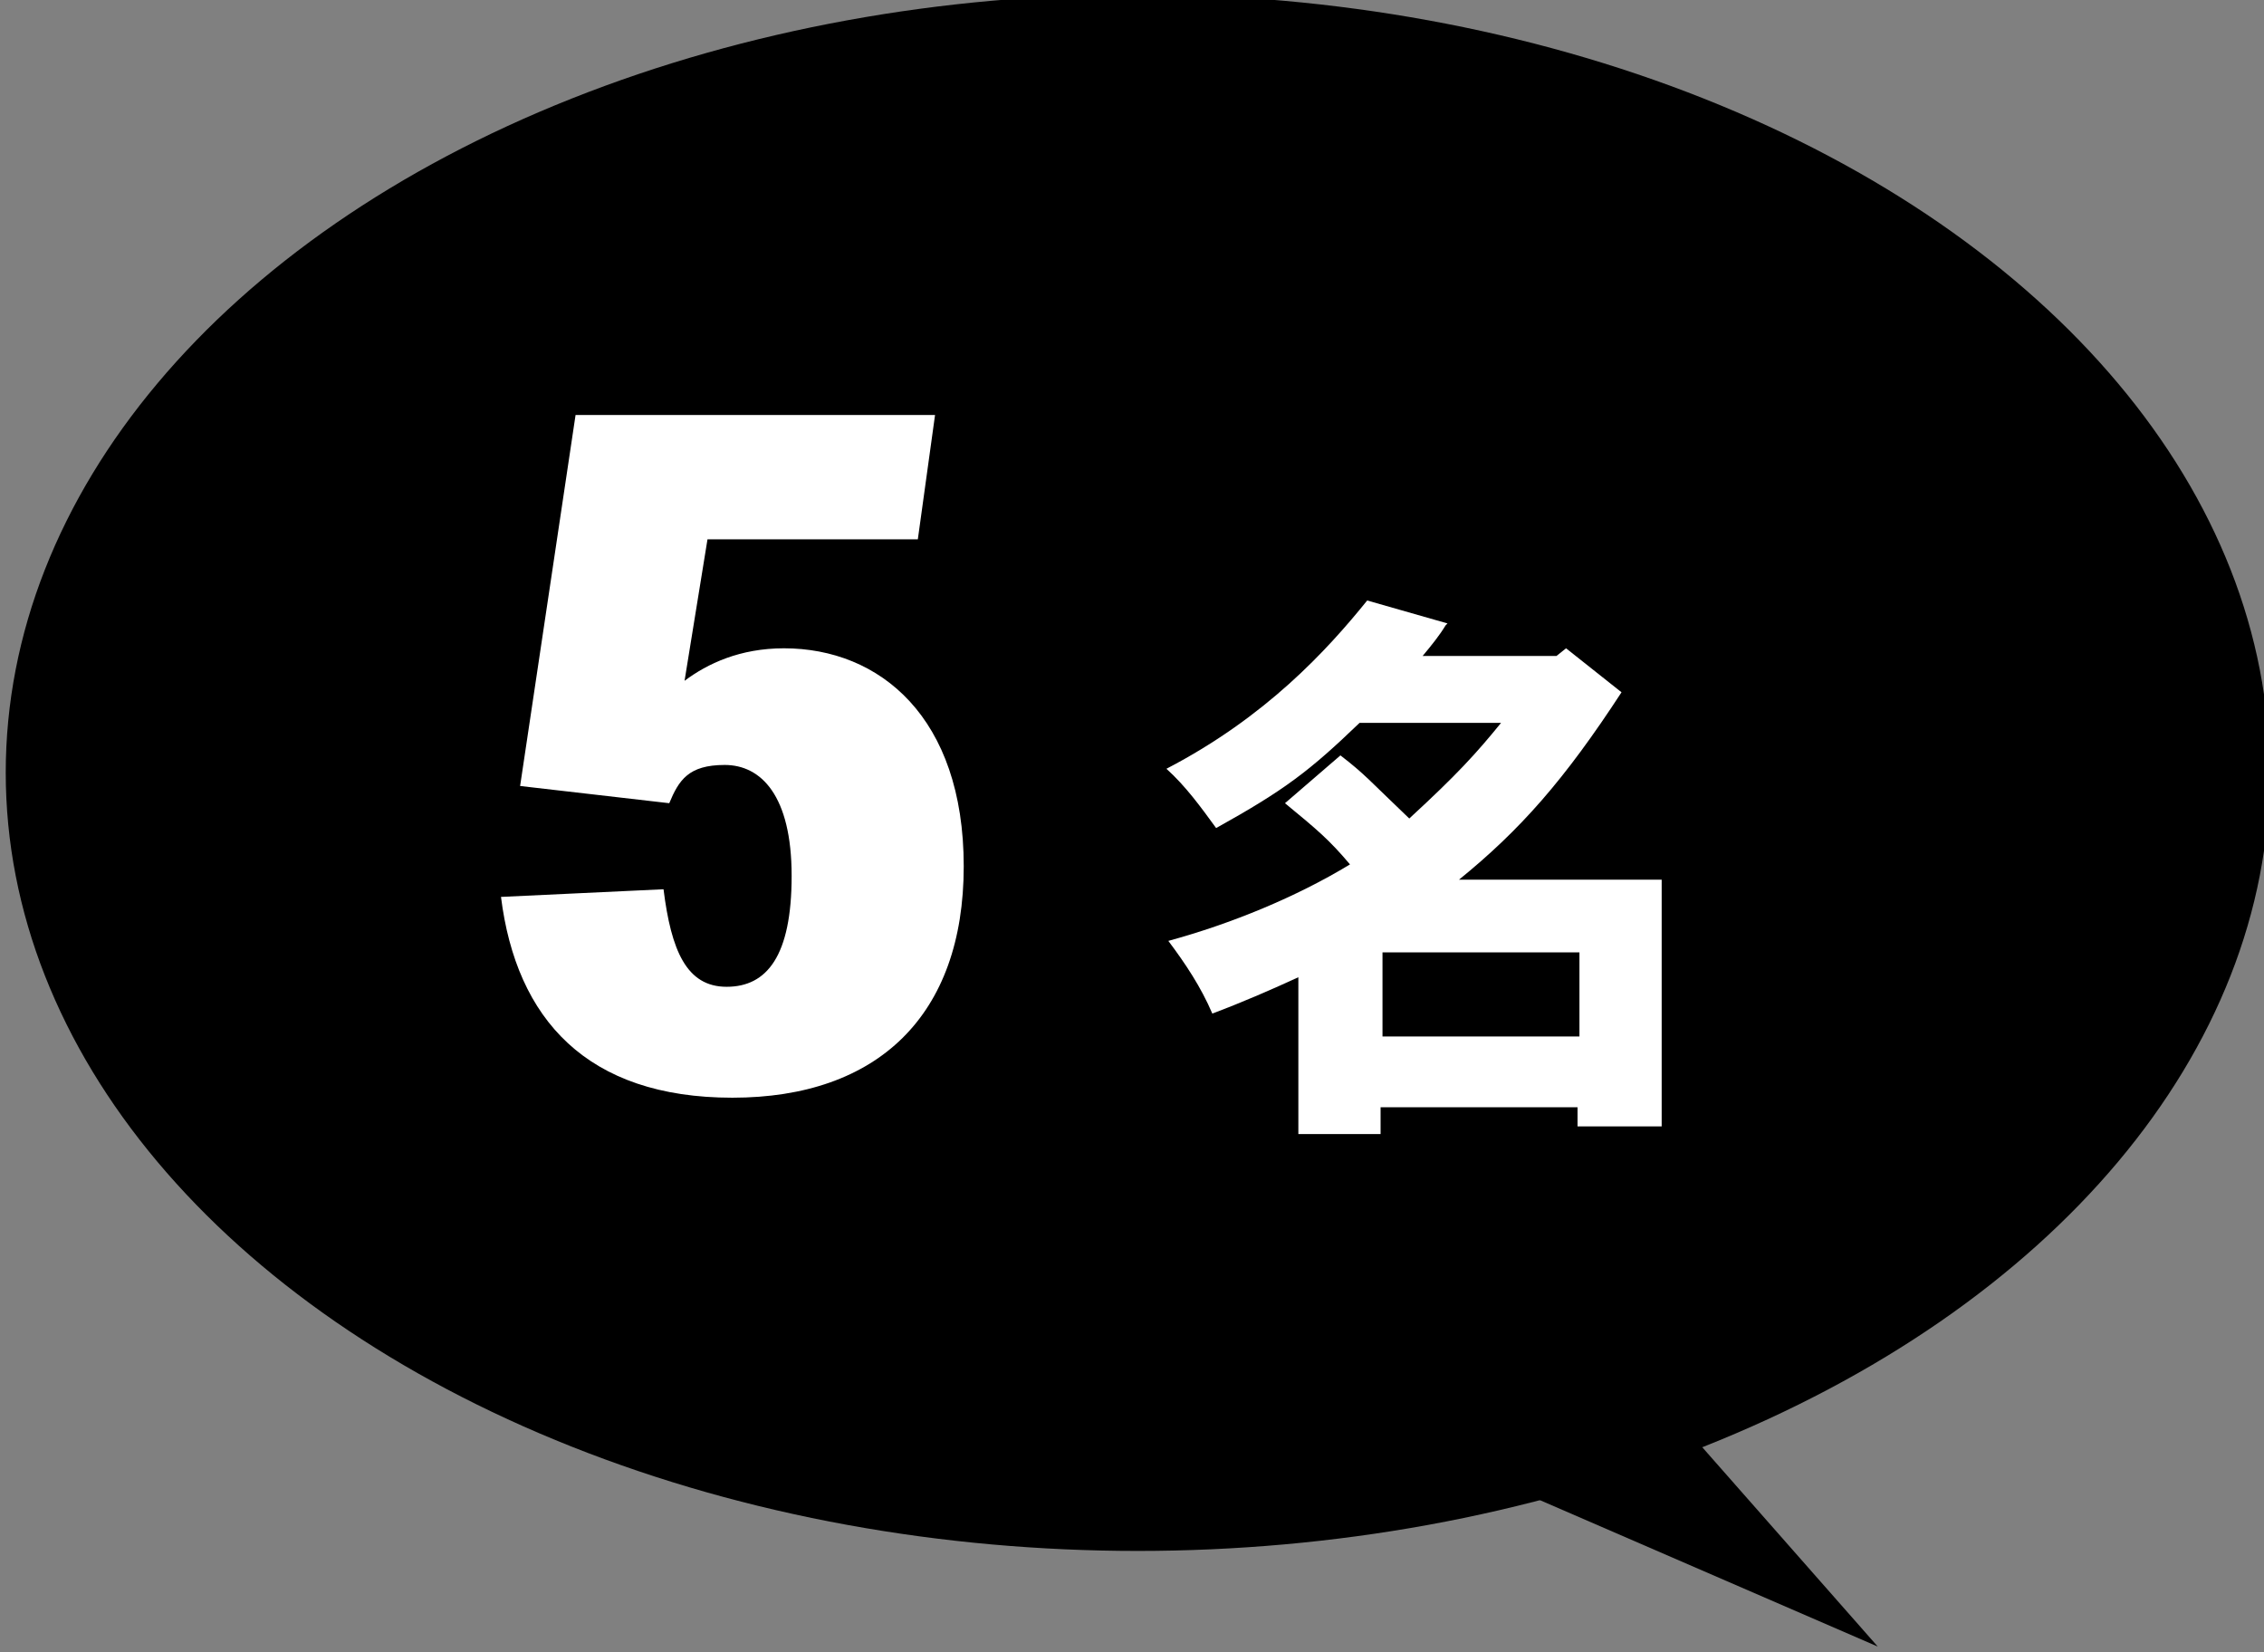 <?xml version="1.0" encoding="UTF-8"?>
<svg id="_レイヤー_1" xmlns="http://www.w3.org/2000/svg" xmlns:xlink="http://www.w3.org/1999/xlink" version="1.1" viewBox="0 0 118.4 86.4">
  <rect x="0" y="0" width="118.4" height="86.4" fill="#808080" stroke="none"/>
  <!-- Generator: Adobe Illustrator 29.2.1, SVG Export Plug-In . SVG Version: 2.1.0 Build 116)  -->
  <defs>
    <style>
      .st0 {
        fill: #fff;
      }
    </style>
  </defs>
  <g>
    <ellipse cx="59.5" cy="40.4" rx="59.2" ry="40.7"/>
    <polygon points="68.2 73.1 98.2 86.1 84.2 70.2 68.2 73.1"/>
  </g>
  <g>
    <path class="st0" d="M30.4,21.7h18.5l-.9,6.5h-11l-1.2,7.4h0c1.2-.9,2.9-1.7,5.2-1.7,5,0,9.4,3.6,9.4,11.4s-4.5,12.1-12.1,12.1-11.3-4.1-12.1-10.5l8.5-.4c.4,3.2,1.2,5.1,3.3,5.1s3.4-1.6,3.4-5.8-1.6-5.8-3.5-5.8-2.4.8-2.9,2l-7.8-.9,2.9-19.4h.2Z"/>
    <path class="st0" d="M75.6,32.7c-.3.5-.7,1-1.2,1.6h7l.5-.4,2.9,2.3c-3,4.6-5.3,7.2-8.5,9.8h10.6v12.9h-4.4v-1h-10.3v1.4h-4.3v-8.2c-1.3.6-2.9,1.3-4.5,1.9-.6-1.4-1.4-2.6-2.3-3.8,3.3-.9,6.7-2.3,9.5-4-1.1-1.3-1.7-1.8-3.4-3.2l2.9-2.5c1.3,1,1.5,1.3,3.6,3.3,2.5-2.3,3.5-3.4,4.8-5h-7.4c-2.6,2.5-3.9,3.5-7.5,5.5-.8-1.1-1.6-2.2-2.6-3.1,5.2-2.7,8.4-6.2,10.5-8.8l4.2,1.2h0ZM72.3,54.2h10.3v-4.4h-10.3v4.4Z"/>
  </g>
</svg>